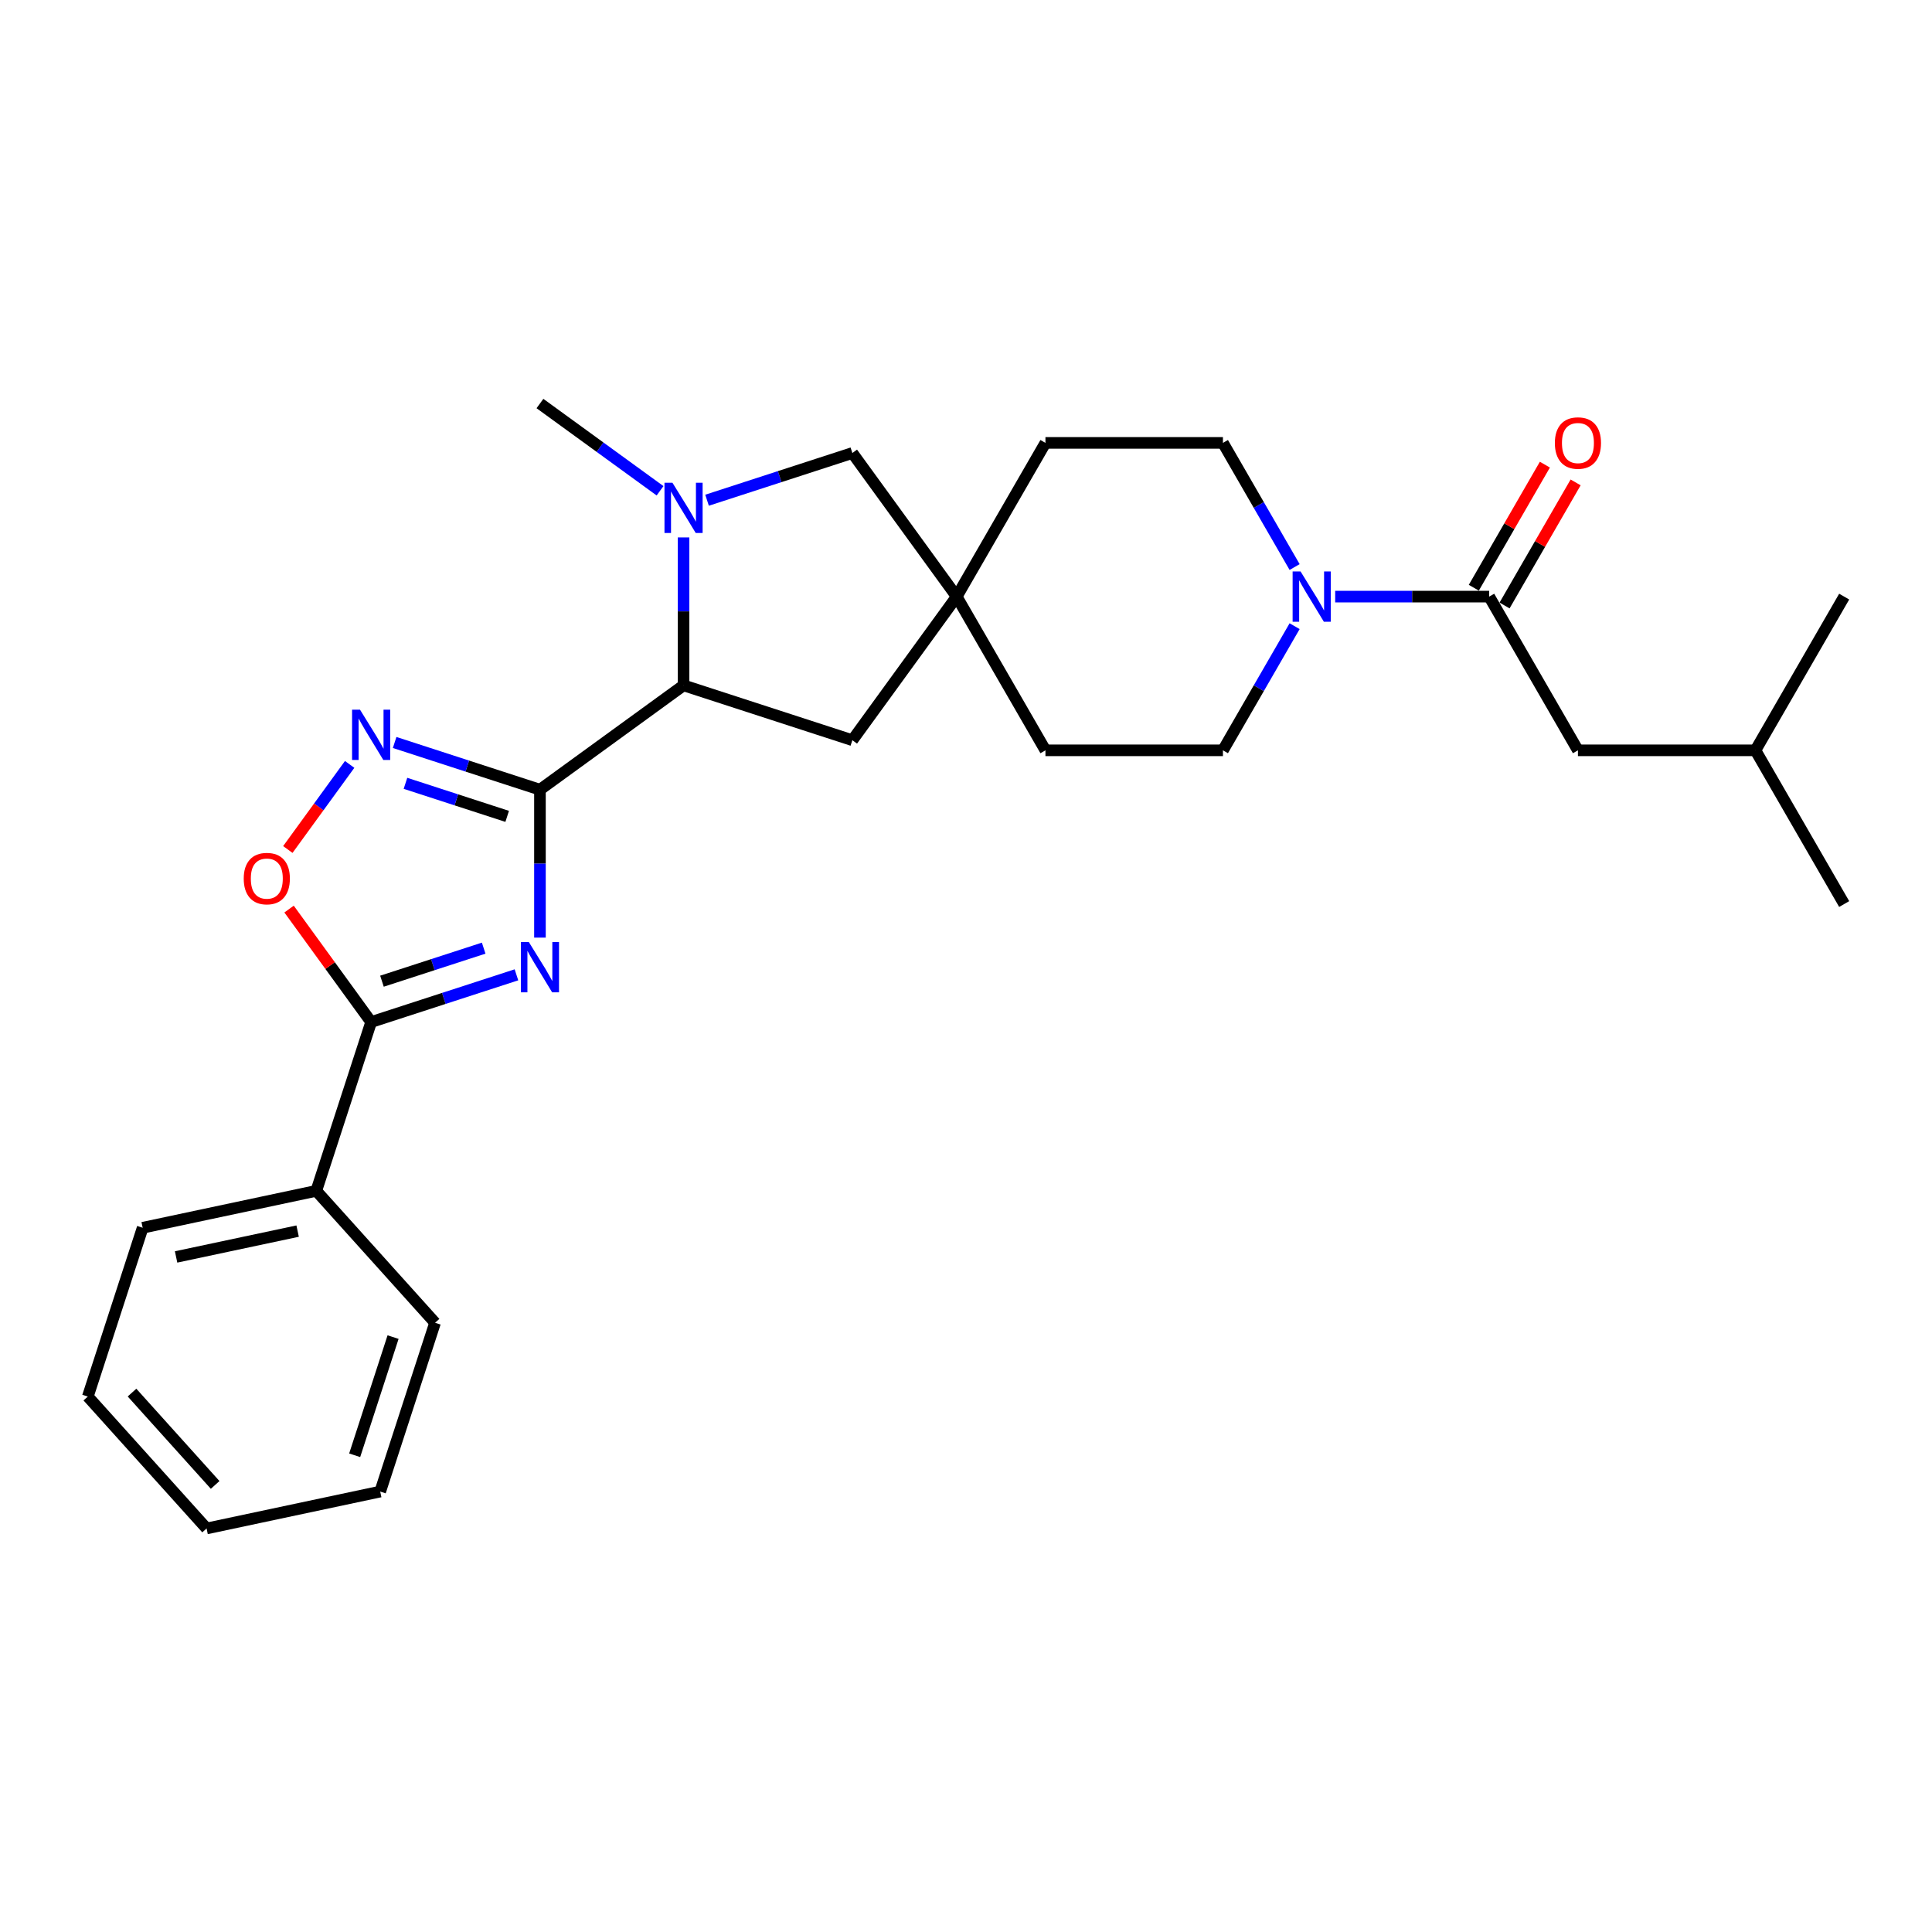 <?xml version='1.0' encoding='iso-8859-1'?>
<svg version='1.1' baseProfile='full'
              xmlns='http://www.w3.org/2000/svg'
                      xmlns:rdkit='http://www.rdkit.org/xml'
                      xmlns:xlink='http://www.w3.org/1999/xlink'
                  xml:space='preserve'
width='1000px' height='1000px' viewBox='0 0 1000 1000'>
<!-- END OF HEADER -->
<rect style='opacity:1.0;fill:#FFFFFF;stroke:none' width='1000' height='1000' x='0' y='0'> </rect>
<path class='bond-0' d='M 279.477,408.742 L 279.477,447.025' style='fill:none;fill-rule:evenodd;stroke:#000000;stroke-width:6px;stroke-linecap:butt;stroke-linejoin:miter;stroke-opacity:1' />
<path class='bond-0' d='M 279.477,447.025 L 279.477,485.309' style='fill:none;fill-rule:evenodd;stroke:#0000FF;stroke-width:6px;stroke-linecap:butt;stroke-linejoin:miter;stroke-opacity:1' />
<path class='bond-1' d='M 279.477,408.742 L 241.87,396.523' style='fill:none;fill-rule:evenodd;stroke:#000000;stroke-width:6px;stroke-linecap:butt;stroke-linejoin:miter;stroke-opacity:1' />
<path class='bond-1' d='M 241.87,396.523 L 204.264,384.304' style='fill:none;fill-rule:evenodd;stroke:#0000FF;stroke-width:6px;stroke-linecap:butt;stroke-linejoin:miter;stroke-opacity:1' />
<path class='bond-1' d='M 262.517,422.552 L 236.192,413.998' style='fill:none;fill-rule:evenodd;stroke:#000000;stroke-width:6px;stroke-linecap:butt;stroke-linejoin:miter;stroke-opacity:1' />
<path class='bond-1' d='M 236.192,413.998 L 209.868,405.445' style='fill:none;fill-rule:evenodd;stroke:#0000FF;stroke-width:6px;stroke-linecap:butt;stroke-linejoin:miter;stroke-opacity:1' />
<path class='bond-4' d='M 279.477,408.742 L 353.803,354.74' style='fill:none;fill-rule:evenodd;stroke:#000000;stroke-width:6px;stroke-linecap:butt;stroke-linejoin:miter;stroke-opacity:1' />
<path class='bond-2' d='M 267.313,504.567 L 229.706,516.786' style='fill:none;fill-rule:evenodd;stroke:#0000FF;stroke-width:6px;stroke-linecap:butt;stroke-linejoin:miter;stroke-opacity:1' />
<path class='bond-2' d='M 229.706,516.786 L 192.1,529.005' style='fill:none;fill-rule:evenodd;stroke:#000000;stroke-width:6px;stroke-linecap:butt;stroke-linejoin:miter;stroke-opacity:1' />
<path class='bond-2' d='M 250.353,490.758 L 224.028,499.311' style='fill:none;fill-rule:evenodd;stroke:#0000FF;stroke-width:6px;stroke-linecap:butt;stroke-linejoin:miter;stroke-opacity:1' />
<path class='bond-2' d='M 224.028,499.311 L 197.704,507.864' style='fill:none;fill-rule:evenodd;stroke:#000000;stroke-width:6px;stroke-linecap:butt;stroke-linejoin:miter;stroke-opacity:1' />
<path class='bond-5' d='M 180.98,395.658 L 164.981,417.678' style='fill:none;fill-rule:evenodd;stroke:#0000FF;stroke-width:6px;stroke-linecap:butt;stroke-linejoin:miter;stroke-opacity:1' />
<path class='bond-5' d='M 164.981,417.678 L 148.982,439.698' style='fill:none;fill-rule:evenodd;stroke:#FF0000;stroke-width:6px;stroke-linecap:butt;stroke-linejoin:miter;stroke-opacity:1' />
<path class='bond-12' d='M 192.1,529.005 L 163.71,616.381' style='fill:none;fill-rule:evenodd;stroke:#000000;stroke-width:6px;stroke-linecap:butt;stroke-linejoin:miter;stroke-opacity:1' />
<path class='bond-27' d='M 192.1,529.005 L 170.86,499.77' style='fill:none;fill-rule:evenodd;stroke:#000000;stroke-width:6px;stroke-linecap:butt;stroke-linejoin:miter;stroke-opacity:1' />
<path class='bond-27' d='M 170.86,499.77 L 149.62,470.536' style='fill:none;fill-rule:evenodd;stroke:#FF0000;stroke-width:6px;stroke-linecap:butt;stroke-linejoin:miter;stroke-opacity:1' />
<path class='bond-3' d='M 353.803,278.174 L 353.803,316.457' style='fill:none;fill-rule:evenodd;stroke:#0000FF;stroke-width:6px;stroke-linecap:butt;stroke-linejoin:miter;stroke-opacity:1' />
<path class='bond-3' d='M 353.803,316.457 L 353.803,354.74' style='fill:none;fill-rule:evenodd;stroke:#000000;stroke-width:6px;stroke-linecap:butt;stroke-linejoin:miter;stroke-opacity:1' />
<path class='bond-9' d='M 365.967,258.915 L 403.573,246.696' style='fill:none;fill-rule:evenodd;stroke:#0000FF;stroke-width:6px;stroke-linecap:butt;stroke-linejoin:miter;stroke-opacity:1' />
<path class='bond-9' d='M 403.573,246.696 L 441.18,234.477' style='fill:none;fill-rule:evenodd;stroke:#000000;stroke-width:6px;stroke-linecap:butt;stroke-linejoin:miter;stroke-opacity:1' />
<path class='bond-18' d='M 341.639,254.03 L 310.558,231.448' style='fill:none;fill-rule:evenodd;stroke:#0000FF;stroke-width:6px;stroke-linecap:butt;stroke-linejoin:miter;stroke-opacity:1' />
<path class='bond-18' d='M 310.558,231.448 L 279.477,208.866' style='fill:none;fill-rule:evenodd;stroke:#000000;stroke-width:6px;stroke-linecap:butt;stroke-linejoin:miter;stroke-opacity:1' />
<path class='bond-10' d='M 353.803,354.74 L 441.18,383.131' style='fill:none;fill-rule:evenodd;stroke:#000000;stroke-width:6px;stroke-linecap:butt;stroke-linejoin:miter;stroke-opacity:1' />
<path class='bond-6' d='M 670.09,324.11 L 651.54,356.239' style='fill:none;fill-rule:evenodd;stroke:#0000FF;stroke-width:6px;stroke-linecap:butt;stroke-linejoin:miter;stroke-opacity:1' />
<path class='bond-6' d='M 651.54,356.239 L 632.99,388.368' style='fill:none;fill-rule:evenodd;stroke:#000000;stroke-width:6px;stroke-linecap:butt;stroke-linejoin:miter;stroke-opacity:1' />
<path class='bond-7' d='M 691.091,308.804 L 730.945,308.804' style='fill:none;fill-rule:evenodd;stroke:#0000FF;stroke-width:6px;stroke-linecap:butt;stroke-linejoin:miter;stroke-opacity:1' />
<path class='bond-7' d='M 730.945,308.804 L 770.8,308.804' style='fill:none;fill-rule:evenodd;stroke:#000000;stroke-width:6px;stroke-linecap:butt;stroke-linejoin:miter;stroke-opacity:1' />
<path class='bond-29' d='M 670.09,293.498 L 651.54,261.369' style='fill:none;fill-rule:evenodd;stroke:#0000FF;stroke-width:6px;stroke-linecap:butt;stroke-linejoin:miter;stroke-opacity:1' />
<path class='bond-29' d='M 651.54,261.369 L 632.99,229.24' style='fill:none;fill-rule:evenodd;stroke:#000000;stroke-width:6px;stroke-linecap:butt;stroke-linejoin:miter;stroke-opacity:1' />
<path class='bond-11' d='M 770.8,308.804 L 816.736,388.368' style='fill:none;fill-rule:evenodd;stroke:#000000;stroke-width:6px;stroke-linecap:butt;stroke-linejoin:miter;stroke-opacity:1' />
<path class='bond-13' d='M 778.756,313.398 L 797.147,281.544' style='fill:none;fill-rule:evenodd;stroke:#000000;stroke-width:6px;stroke-linecap:butt;stroke-linejoin:miter;stroke-opacity:1' />
<path class='bond-13' d='M 797.147,281.544 L 815.537,249.691' style='fill:none;fill-rule:evenodd;stroke:#FF0000;stroke-width:6px;stroke-linecap:butt;stroke-linejoin:miter;stroke-opacity:1' />
<path class='bond-13' d='M 762.843,304.21 L 781.234,272.357' style='fill:none;fill-rule:evenodd;stroke:#000000;stroke-width:6px;stroke-linecap:butt;stroke-linejoin:miter;stroke-opacity:1' />
<path class='bond-13' d='M 781.234,272.357 L 799.625,240.503' style='fill:none;fill-rule:evenodd;stroke:#FF0000;stroke-width:6px;stroke-linecap:butt;stroke-linejoin:miter;stroke-opacity:1' />
<path class='bond-8' d='M 495.181,308.804 L 441.18,383.131' style='fill:none;fill-rule:evenodd;stroke:#000000;stroke-width:6px;stroke-linecap:butt;stroke-linejoin:miter;stroke-opacity:1' />
<path class='bond-16' d='M 495.181,308.804 L 541.118,229.24' style='fill:none;fill-rule:evenodd;stroke:#000000;stroke-width:6px;stroke-linecap:butt;stroke-linejoin:miter;stroke-opacity:1' />
<path class='bond-17' d='M 495.181,308.804 L 541.118,388.368' style='fill:none;fill-rule:evenodd;stroke:#000000;stroke-width:6px;stroke-linecap:butt;stroke-linejoin:miter;stroke-opacity:1' />
<path class='bond-28' d='M 495.181,308.804 L 441.18,234.477' style='fill:none;fill-rule:evenodd;stroke:#000000;stroke-width:6px;stroke-linecap:butt;stroke-linejoin:miter;stroke-opacity:1' />
<path class='bond-19' d='M 816.736,388.368 L 908.609,388.368' style='fill:none;fill-rule:evenodd;stroke:#000000;stroke-width:6px;stroke-linecap:butt;stroke-linejoin:miter;stroke-opacity:1' />
<path class='bond-20' d='M 163.71,616.381 L 73.845,635.483' style='fill:none;fill-rule:evenodd;stroke:#000000;stroke-width:6px;stroke-linecap:butt;stroke-linejoin:miter;stroke-opacity:1' />
<path class='bond-20' d='M 154.051,637.22 L 91.145,650.591' style='fill:none;fill-rule:evenodd;stroke:#000000;stroke-width:6px;stroke-linecap:butt;stroke-linejoin:miter;stroke-opacity:1' />
<path class='bond-21' d='M 163.71,616.381 L 225.185,684.656' style='fill:none;fill-rule:evenodd;stroke:#000000;stroke-width:6px;stroke-linecap:butt;stroke-linejoin:miter;stroke-opacity:1' />
<path class='bond-14' d='M 632.99,388.368 L 541.118,388.368' style='fill:none;fill-rule:evenodd;stroke:#000000;stroke-width:6px;stroke-linecap:butt;stroke-linejoin:miter;stroke-opacity:1' />
<path class='bond-15' d='M 632.99,229.24 L 541.118,229.24' style='fill:none;fill-rule:evenodd;stroke:#000000;stroke-width:6px;stroke-linecap:butt;stroke-linejoin:miter;stroke-opacity:1' />
<path class='bond-22' d='M 908.609,388.368 L 954.545,467.932' style='fill:none;fill-rule:evenodd;stroke:#000000;stroke-width:6px;stroke-linecap:butt;stroke-linejoin:miter;stroke-opacity:1' />
<path class='bond-23' d='M 908.609,388.368 L 954.545,308.804' style='fill:none;fill-rule:evenodd;stroke:#000000;stroke-width:6px;stroke-linecap:butt;stroke-linejoin:miter;stroke-opacity:1' />
<path class='bond-25' d='M 73.845,635.483 L 45.455,722.859' style='fill:none;fill-rule:evenodd;stroke:#000000;stroke-width:6px;stroke-linecap:butt;stroke-linejoin:miter;stroke-opacity:1' />
<path class='bond-24' d='M 225.185,684.656 L 196.795,772.033' style='fill:none;fill-rule:evenodd;stroke:#000000;stroke-width:6px;stroke-linecap:butt;stroke-linejoin:miter;stroke-opacity:1' />
<path class='bond-24' d='M 203.451,692.085 L 183.578,753.248' style='fill:none;fill-rule:evenodd;stroke:#000000;stroke-width:6px;stroke-linecap:butt;stroke-linejoin:miter;stroke-opacity:1' />
<path class='bond-26' d='M 196.795,772.033 L 106.929,791.134' style='fill:none;fill-rule:evenodd;stroke:#000000;stroke-width:6px;stroke-linecap:butt;stroke-linejoin:miter;stroke-opacity:1' />
<path class='bond-30' d='M 45.455,722.859 L 106.929,791.134' style='fill:none;fill-rule:evenodd;stroke:#000000;stroke-width:6px;stroke-linecap:butt;stroke-linejoin:miter;stroke-opacity:1' />
<path class='bond-30' d='M 68.331,720.805 L 111.363,768.598' style='fill:none;fill-rule:evenodd;stroke:#000000;stroke-width:6px;stroke-linecap:butt;stroke-linejoin:miter;stroke-opacity:1' />
<path  class='atom-1' d='M 273.725 487.606
L 282.251 501.387
Q 283.096 502.746, 284.456 505.208
Q 285.816 507.671, 285.889 507.818
L 285.889 487.606
L 289.344 487.606
L 289.344 513.624
L 285.779 513.624
L 276.629 498.557
Q 275.563 496.793, 274.424 494.772
Q 273.321 492.75, 272.99 492.126
L 272.99 513.624
L 269.609 513.624
L 269.609 487.606
L 273.725 487.606
' fill='#0000FF'/>
<path  class='atom-2' d='M 186.349 367.342
L 194.875 381.123
Q 195.72 382.483, 197.08 384.945
Q 198.44 387.408, 198.513 387.555
L 198.513 367.342
L 201.967 367.342
L 201.967 393.361
L 198.403 393.361
L 189.252 378.294
Q 188.187 376.53, 187.047 374.509
Q 185.945 372.487, 185.614 371.863
L 185.614 393.361
L 182.233 393.361
L 182.233 367.342
L 186.349 367.342
' fill='#0000FF'/>
<path  class='atom-4' d='M 348.052 249.858
L 356.578 263.639
Q 357.423 264.999, 358.783 267.461
Q 360.143 269.923, 360.216 270.07
L 360.216 249.858
L 363.67 249.858
L 363.67 275.877
L 360.106 275.877
L 350.955 260.81
Q 349.89 259.046, 348.75 257.024
Q 347.648 255.003, 347.317 254.379
L 347.317 275.877
L 343.936 275.877
L 343.936 249.858
L 348.052 249.858
' fill='#0000FF'/>
<path  class='atom-6' d='M 126.155 454.752
Q 126.155 448.505, 129.242 445.013
Q 132.329 441.522, 138.099 441.522
Q 143.868 441.522, 146.955 445.013
Q 150.042 448.505, 150.042 454.752
Q 150.042 461.073, 146.919 464.674
Q 143.795 468.239, 138.099 468.239
Q 132.366 468.239, 129.242 464.674
Q 126.155 461.109, 126.155 454.752
M 138.099 465.299
Q 142.068 465.299, 144.199 462.653
Q 146.367 459.97, 146.367 454.752
Q 146.367 449.644, 144.199 447.071
Q 142.068 444.462, 138.099 444.462
Q 134.13 444.462, 131.962 447.035
Q 129.83 449.607, 129.83 454.752
Q 129.83 460.007, 131.962 462.653
Q 134.13 465.299, 138.099 465.299
' fill='#FF0000'/>
<path  class='atom-7' d='M 673.176 295.795
L 681.701 309.576
Q 682.547 310.935, 683.906 313.398
Q 685.266 315.86, 685.34 316.007
L 685.34 295.795
L 688.794 295.795
L 688.794 321.813
L 685.229 321.813
L 676.079 306.746
Q 675.013 304.982, 673.874 302.961
Q 672.771 300.94, 672.441 300.315
L 672.441 321.813
L 669.06 321.813
L 669.06 295.795
L 673.176 295.795
' fill='#0000FF'/>
<path  class='atom-14' d='M 804.793 229.313
Q 804.793 223.066, 807.88 219.575
Q 810.967 216.084, 816.736 216.084
Q 822.506 216.084, 825.593 219.575
Q 828.68 223.066, 828.68 229.313
Q 828.68 235.634, 825.556 239.236
Q 822.432 242.8, 816.736 242.8
Q 811.003 242.8, 807.88 239.236
Q 804.793 235.671, 804.793 229.313
M 816.736 239.86
Q 820.705 239.86, 822.837 237.214
Q 825.005 234.532, 825.005 229.313
Q 825.005 224.205, 822.837 221.633
Q 820.705 219.023, 816.736 219.023
Q 812.767 219.023, 810.599 221.596
Q 808.468 224.168, 808.468 229.313
Q 808.468 234.568, 810.599 237.214
Q 812.767 239.86, 816.736 239.86
' fill='#FF0000'/>
</svg>
